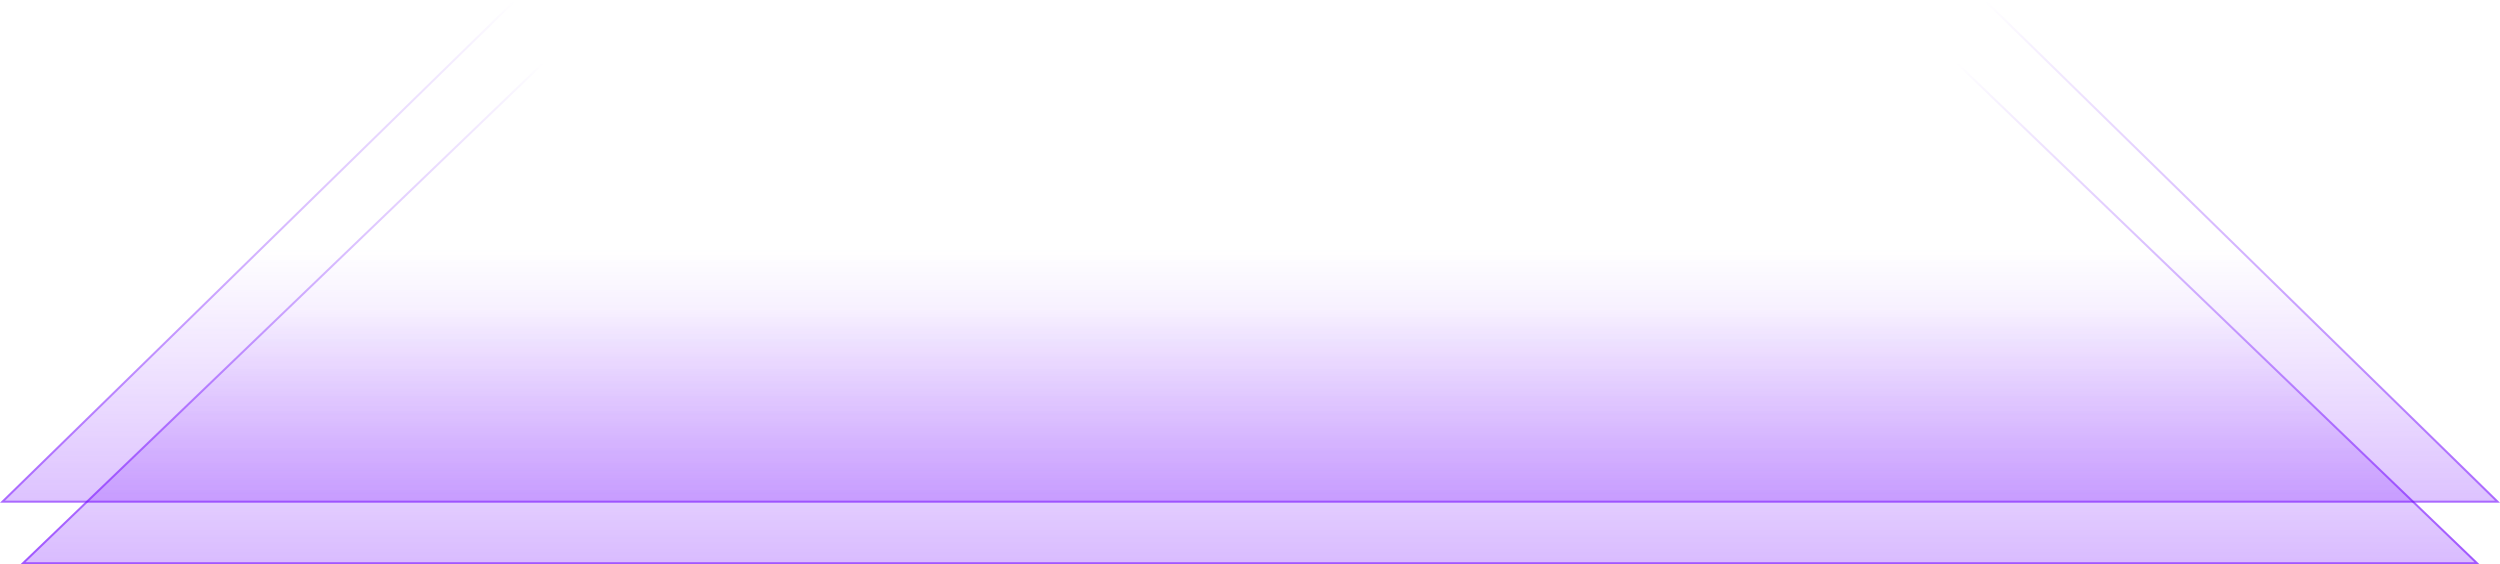 <?xml version="1.0" encoding="utf-8" ?>
<svg xmlns="http://www.w3.org/2000/svg" xmlns:xlink="http://www.w3.org/1999/xlink" width="1218.453" height="275" viewBox="0 0 1218.453 275">
	<g opacity="0.66">
		<defs>
			<linearGradient id="linearGradient7024254738" gradientTransform="matrix(0 244 -1196 0 1196 0)" gradientUnits="userSpaceOnUse" x1="0" y1="0.5" x2="1" y2="0.5">
				<stop offset="0.495" stop-color="rgb(112, 0, 255)" stop-opacity="0"/>
				<stop offset="1" stop-color="rgb(112, 0, 255)" stop-opacity="0.4"/>
			</linearGradient>
		</defs>
		<path transform="matrix(1 0 0 1 11.227 30.5)" d="M253.748 0L0 244L1196 244L942.252 0L253.748 0Z" fill-rule="evenodd" fill="url(#linearGradient7024254738)"/>
		<defs>
			<linearGradient id="linearGradient0293162780" gradientTransform="matrix(0 244 -1196 0 1196 0)" gradientUnits="userSpaceOnUse" x1="0" y1="0.5" x2="1" y2="0.5">
				<stop offset="0" stop-color="rgb(103, 0, 255)" stop-opacity="0"/>
				<stop offset="1" stop-color="rgb(112, 0, 255)"/>
			</linearGradient>
		</defs>
		<path transform="matrix(1 0 0 1 11.227 30.5)" d="M254.095 0.36L0.347 244.36L0 244L0 243.5L1196 243.5L1196 244L1195.65 244.36L941.905 0.36L942.252 0L942.252 0.5L253.748 0.5L253.748 0L254.095 0.36ZM253.547 -0.5L942.453 -0.5L1197.24 244.5L-1.241 244.5L253.402 -0.36L253.547 -0.5Z" fill-rule="nonzero" fill="url(#linearGradient0293162780)"/>
	</g>
	<g opacity="0.59">
		<defs>
			<linearGradient id="linearGradient8203319496" gradientTransform="matrix(0 244 -1216 0 1216 0)" gradientUnits="userSpaceOnUse" x1="0" y1="0.5" x2="1" y2="0.5">
				<stop offset="0.495" stop-color="rgb(112, 0, 255)" stop-opacity="0"/>
				<stop offset="1" stop-color="rgb(112, 0, 255)" stop-opacity="0.4"/>
			</linearGradient>
		</defs>
		<path transform="matrix(1 0 0 1 1.227 0.5)" d="M249.521 0L0 244L1216 244L966.479 0L249.521 0Z" fill-rule="evenodd" fill="url(#linearGradient8203319496)"/>
		<defs>
			<linearGradient id="linearGradient1091765313" gradientTransform="matrix(0 244 -1216 0 1216 0)" gradientUnits="userSpaceOnUse" x1="0" y1="0.5" x2="1" y2="0.5">
				<stop offset="0" stop-color="rgb(103, 0, 255)" stop-opacity="0"/>
				<stop offset="1" stop-color="rgb(112, 0, 255)"/>
			</linearGradient>
		</defs>
		<path transform="matrix(1 0 0 1 1.227 0.5)" d="M249.871 0.357L0.35 244.357L0 244L0 243.5L1216 243.5L1216 244L1215.65 244.357L966.129 0.357L966.479 0L966.479 0.5L249.521 0.5L249.521 0L249.871 0.357ZM249.318 -0.5L966.682 -0.5L1217.23 244.5L-1.226 244.5L249.172 -0.357L249.318 -0.5Z" fill-rule="nonzero" fill="url(#linearGradient1091765313)"/>
	</g>
</svg>
